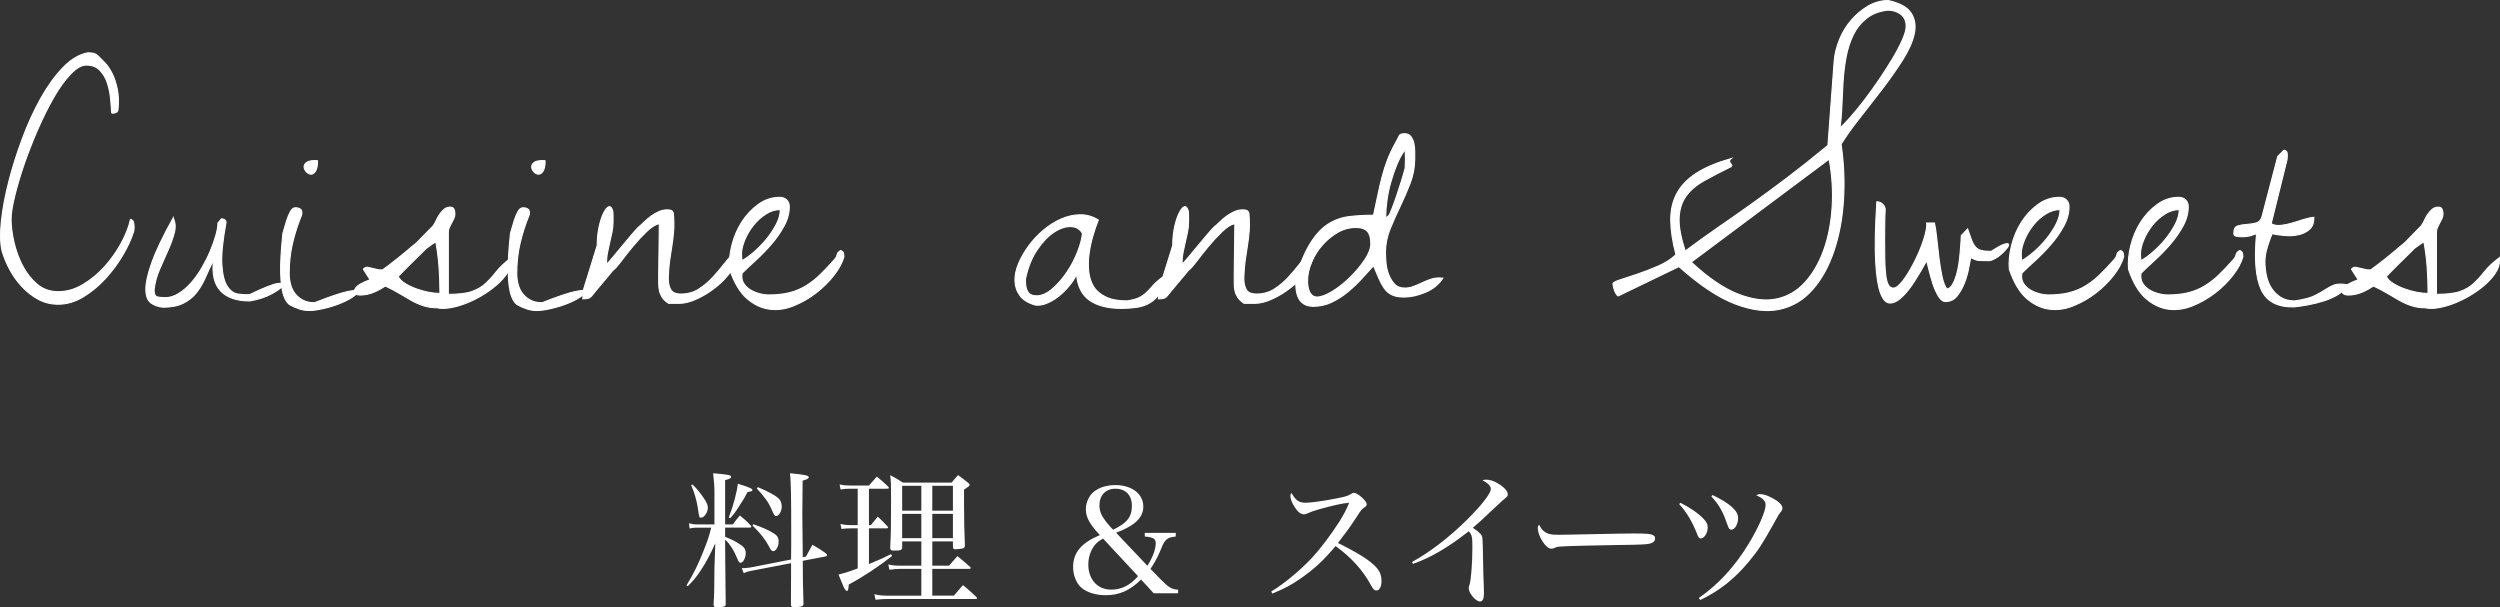 <svg enable-background="new 0 0 564.18 137.058" viewBox="0 0 564.18 137.058" xmlns="http://www.w3.org/2000/svg"><rect x="0" y="0" width="564.18" height="137.058" fill="#333333" stroke="none"/><g fill="#fff"><path d="m163.637 121.117c1.32.561 2.013.891 2.872 1.419 1.353.792 1.782 1.32 1.782 2.311 0 1.056-.594 2.146-1.155 2.146-.33 0-.396-.099-.891-1.254-.66-1.65-1.617-3.069-2.607-3.96 0 1.254.033 6.172.132 14.654-.066.297-.165.396-.429.462-.396.099-.99.165-1.519.165-.561 0-.726-.132-.792-.594.165-2.938.165-2.938.198-8.317l.198-5.544c-1.287 2.805-2.013 4.158-3.234 6.04-1.023 1.551-1.65 2.311-2.97 3.631l-.297-.165c1.75-2.938 2.542-4.522 3.895-7.921.891-2.244 1.188-3.135 1.684-5.116h-3.532c-.33 0-.924.099-1.353.198l-.132-1.188c.429.132 1.123.264 1.485.264h4.258v-7.162c0-1.353-.066-2.343-.297-4.39 3.466.297 4.06.429 4.06.825 0 .297-.363.495-1.353.726v10h1.75c.66-.924.858-1.188 1.584-2.013 1.122.891 1.419 1.188 2.409 2.211.099.132.165.231.165.297 0 .165-.165.231-.429.231h-5.479v2.044zm-7.36-11.783c.99.957 1.617 1.716 2.541 3.069.66.957.924 1.617.924 2.178 0 1.023-.825 2.245-1.518 2.245-.429 0-.429 0-.759-2.277-.231-1.584-.759-3.367-1.485-5.083zm8.185 7.459c1.023-2.673 1.848-5.71 2.046-7.624 2.607.792 3.3 1.122 3.3 1.419 0 .231-.297.363-1.089.429-.594 1.155-.792 1.485-1.881 3.168-.924 1.452-1.221 1.848-2.046 2.739zm17.426 8.812c.627-1.188.825-1.551 1.453-2.673 1.32.759 1.716 1.023 2.871 1.815.297.231.429.396.429.528s-.165.264-.33.297l-5.149.99.033 4.687c.099 3.862.099 3.862.132 5.05-.033.264-.099.363-.231.462-.165.132-1.089.264-1.947.264-.462 0-.66-.165-.66-.528.033-3.532.033-3.532.033-6.898v-2.508l-9.109 1.75c-.528.099-1.089.264-1.584.495l-.429-1.122h.396c.363 0 1.056-.066 1.452-.132l9.274-1.815.033-3.433v-3.994c0-6.865-.066-10.066-.264-12.047 3.399.33 4.225.528 4.225.891 0 .297-.33.495-1.386.792l-.066 7.625c0 1.485.033 3.003.099 9.67zm-11.881-7.294c2.277.792 3.366 1.288 4.587 2.046.825.495 1.122.99 1.122 1.849 0 1.122-.594 2.178-1.221 2.178-.33 0-.594-.297-.99-1.123-.759-1.452-1.881-2.904-3.697-4.687zm1.023-8.383c2.508 1.089 3.994 1.881 4.72 2.607.462.462.66.99.66 1.848 0 .99-.627 2.079-1.254 2.079-.33 0-.495-.231-.957-1.353-.693-1.617-1.617-2.971-3.399-4.852z"/><path d="m196.101 118.509h.429c.66-.825.891-1.089 1.551-1.914 1.023.924 1.32 1.221 2.211 2.211.099.099.132.165.132.231 0 .099-.132.198-.33.198h-3.994v8.053c2.211-.891 3.07-1.287 4.984-2.244l.231.429c-2.872 2.277-6.337 4.588-9.77 6.436-.066 1.056-.165 1.452-.429 1.452-.132 0-.297-.165-.429-.363-.264-.396-.33-.561-1.452-3.333 1.518-.396 2.508-.693 4.324-1.386v-9.043h-1.783c-.528 0-.957.033-1.881.132l-.231-1.122c.727.165 1.519.264 2.179.264h1.716v-8.218h-1.75c-.858 0-1.221.033-2.112.165l-.231-1.122c.792.165 1.353.231 2.376.231h4.257c.759-.891 1.023-1.155 1.782-2.013 1.123.924 1.452 1.221 2.542 2.244.099.132.165.231.165.297 0 .132-.132.198-.363.198h-4.125v8.217zm14.291 9.142h3.796c.825-.957 1.056-1.254 1.881-2.145 1.254 1.023 1.65 1.353 2.871 2.442.066.099.132.165.132.231 0 .132-.165.198-.363.198h-8.317v6.04h4.885c.891-1.056 1.155-1.386 2.046-2.376 1.32 1.089 1.716 1.453 2.971 2.641.132.099.198.231.198.297 0 .132-.099.198-.396.198h-20.1c-.594 0-1.122.033-2.409.165l-.264-1.254c.924.231 1.75.33 2.707.33h7.888v-6.04h-4.819c-.66 0-1.386.066-2.376.198l-.264-1.188c.891.198 1.551.264 2.64.264h4.819v-5.479h-4.324v1.386c-.033.594-.33.693-2.013.693-.495 0-.66-.165-.693-.627.165-3.135.198-4.852.198-10.396 0-4.06 0-4.356-.198-6.007 1.32.693 1.684.924 2.872 1.683h10.991c.627-.759.792-.957 1.452-1.683 1.023.726 1.32.957 2.211 1.683.297.231.396.363.396.495 0 .231-.066.297-1.254 1.089v3.234c0 3.795.066 6.271.198 9.439-.066.33-.132.462-.363.561-.165.099-1.32.231-1.848.231-.33 0-.429-.132-.495-.495v-1.287h-4.654v5.479zm-2.475-18.02h-4.324v5.611h4.324zm0 6.337h-4.324v5.479h4.324zm7.129-.726v-5.611h-4.654v5.611zm-4.654 6.205h4.654v-5.479h-4.654z"/><path d="m265.339 120.258v.825c-1.023.099-1.518.231-1.98.594-.33.231-.66.693-.958 1.287-.066.165-.066.165-.792 1.881-.462 1.056-1.287 2.542-1.98 3.532l2.31 2.376c1.815 1.849 2.542 2.277 3.928 2.311v.825h-5.512l-2.838-3.103c-2.575 2.508-4.918 3.531-8.02 3.531-2.211 0-4.225-.627-5.446-1.683-1.155-.99-1.881-2.805-1.881-4.654 0-3.267 1.849-5.479 6.04-7.228-2.31-2.442-3.168-4.026-3.168-5.875 0-1.155.462-2.376 1.188-3.301 1.089-1.32 3.168-2.112 5.446-2.112 3.73 0 6.337 1.98 6.337 4.852 0 2.475-1.881 4.291-6.139 5.908l7.063 7.459c1.188-1.881 1.881-3.729 1.881-5.116 0-.99-.594-1.353-2.476-1.485v-.825h6.997zm-16.404 1.288c-.924.495-1.386.858-1.914 1.518-.891 1.122-1.419 2.739-1.419 4.324 0 3.399 2.08 5.677 5.182 5.677 2.311 0 4.258-.99 6.04-3.037zm6.502-7.393c0-2.41-1.419-3.862-3.729-3.862-2.178 0-3.598 1.485-3.598 3.729 0 1.32.429 2.343 1.551 3.796.396.495 1.485 1.716 1.519 1.716 3.135-1.452 4.257-2.871 4.257-5.379z"/><path d="m286.883 133.494c3.069-1.881 6.568-4.819 9.176-7.591 1.979-2.146 4.323-5.248 6.237-8.251.99-1.584 1.552-2.674 2.179-4.192-1.617.132-3.531.561-6.832 1.485-1.32.396-1.684.495-2.772.99-.165.099-.396.132-.627.132-.76 0-1.519-.66-2.311-2.013-.462-.825-.726-1.551-.726-2.112 0-.264.032-.396.23-.726.957 1.716 1.717 2.244 3.234 2.244 1.057 0 4.423-.462 6.964-.99 2.047-.396 2.476-.528 3.169-.957.33-.231.528-.297.759-.297.825 0 2.871 1.848 2.871 2.574 0 .264-.132.462-.462.66-.726.528-.726.528-1.881 2.311-1.617 2.442-2.046 3.036-4.159 5.775 4.489 2.211 7.162 3.895 8.549 5.38.891.924 1.287 1.915 1.287 3.202s-.462 2.145-1.155 2.145c-.429 0-.726-.297-1.155-1.089-1.881-3.466-4.455-6.337-8.053-8.944-2.674 3.202-4.885 5.248-7.954 7.36-2.146 1.485-3.598 2.245-6.337 3.367z"/><path d="m318.649 126.827c4.026-2.211 8.449-5.611 12.377-9.505 3.333-3.301 5.412-5.974 5.412-6.964 0-.66-.627-1.32-1.881-1.98.396-.099.495-.132.792-.132.891 0 1.684.264 2.706.858 1.354.792 2.212 1.749 2.212 2.409 0 .462-.066.528-1.32 1.551-.231.198-.231.198-2.509 2.343-2.178 2.08-2.178 2.08-4.06 3.697 1.617 1.122 2.047 1.551 2.146 2.277.066.462.132 1.848.231 8.284.032.561.065 1.419.099 2.607.033.693.033 1.254.033 1.65 0 1.254-.297 1.815-.925 1.815-.924 0-2.508-1.881-2.508-2.97 0-.297 0-.297.198-.892.33-1.056.627-4.917.627-8.383 0-2.376-.1-2.806-.825-3.598-4.653 3.664-8.581 5.941-12.575 7.36z"/><path d="m348.491 119.929c.792.594 1.452.759 3.201.759.363 0 .363 0 2.244-.033 2.376-.066 2.376-.066 11.65-.231 1.188-.033 2.212-.033 2.971-.033 3.136 0 3.928.066 4.521.396.297.165.43.396.43.693 0 .495-.231.825-.76 1.056-.759.33-2.046.396-7.921.462-4.258.066-10.463.198-11.782.297-1.618.066-1.684.099-2.377.429-.132.033-.396.099-.561.099-.628 0-1.255-.528-1.947-1.551-.693-1.056-1.123-2.245-1.123-3.003 0-.462.066-.594.298-.858.496.89.661 1.154 1.156 1.518z"/><path d="m379.207 113.459c1.98.957 4.026 2.343 5.215 3.598.727.759.957 1.254.957 2.013 0 1.221-.792 2.442-1.584 2.442-.33 0-.528-.264-.792-.957-1.057-2.739-2.344-4.918-4.06-6.799zm4.159 21.487c4.323-2.971 8.119-7.063 11.221-12.179 2.212-3.598 3.862-7.393 3.862-8.779 0-.924-.595-1.551-2.112-2.211.33-.198.495-.264.891-.264.99 0 2.409.594 3.763 1.485.825.594 1.254 1.155 1.254 1.716 0 .264-.099.495-.462.924-.33.396-.33.396-1.683 2.838-2.442 4.357-3.334 5.743-5.479 8.317-3.268 3.928-6.601 6.535-10.924 8.614zm3.102-23.236c3.961 1.914 5.776 3.564 5.776 5.182 0 1.353-.727 2.64-1.519 2.64-.297 0-.495-.165-.66-.495-.099-.231-.099-.231-.527-1.386-.76-2.245-1.75-3.928-3.334-5.611z"/><g stroke="#fff" stroke-miterlimit="10" stroke-width=".25"><path d="m.477 56.659c-.404-1.707-.461-3.942-.168-6.705.291-2.762.842-5.727 1.651-8.894s1.83-6.412 3.066-9.737c1.235-3.324 2.628-6.368 4.178-9.13s3.223-5.076 5.02-6.94c1.796-1.864 3.661-2.976 5.593-3.335.539 0 .988.045 1.348.135.359.09.741.337 1.146.741.359.36.819.832 1.381 1.415.561.584 1.089 1.359 1.583 2.325s.887 2.134 1.179 3.504c.292 1.371.348 2.954.168 4.75-.045.27-.18.461-.404.573-.225.113-.45.168-.674.168h-.202c-.045 0-.09-.022-.135-.067-.045-.809-.124-1.83-.236-3.066-.113-1.235-.349-2.426-.708-3.571-.36-1.146-.921-2.123-1.685-2.931-.764-.809-1.797-1.213-3.1-1.213-1.078 0-2.269.686-3.571 2.055-1.303 1.371-2.572 3.133-3.807 5.29-1.236 2.156-2.438 4.571-3.605 7.244-1.168 2.673-2.19 5.29-3.066 7.85s-1.583 4.953-2.123 7.176-.809 3.965-.809 5.222c0 1.482.213 3.167.64 5.054.426 1.887 1.066 3.662 1.92 5.323.853 1.663 1.942 3.066 3.268 4.211 1.325 1.146 2.931 1.718 4.818 1.718 1.931 0 3.795-.539 5.593-1.617 1.796-1.078 3.425-2.426 4.885-4.043 1.459-1.617 2.706-3.38 3.74-5.29 1.033-1.909 1.729-3.694 2.089-5.357.404.09.64.337.708.741s.101.764.101 1.078c0 .09-.012.259-.034.505-.023.248-.057.416-.101.505-.495 1.573-1.292 3.302-2.392 5.188-1.101 1.887-2.415 3.662-3.942 5.323-1.528 1.663-3.201 3.044-5.02 4.144-1.819 1.101-3.695 1.651-5.626 1.651-1.663 0-3.167-.371-4.515-1.112s-2.561-1.685-3.639-2.83c-1.078-1.146-2-2.426-2.763-3.841-.762-1.413-1.345-2.817-1.75-4.21z"/><path d="m39.081 49.18c.494.989.583 2.089.27 3.302-.315 1.213-.775 2.505-1.381 3.875-.606 1.371-1.247 2.819-1.92 4.346-.674 1.528-1.101 3.1-1.28 4.717 0 .899.213 1.415.64 1.55.426.135 1.066.202 1.92.202.988 0 1.976-.303 2.965-.91.988-.606 1.931-1.415 2.83-2.426.898-1.011 1.718-2.156 2.459-3.437s1.37-2.538 1.887-3.773c.516-1.235.932-2.414 1.247-3.538.314-1.123.472-2.043.472-2.763l.404-.472c.089-.089.168-.19.236-.303.067-.112.123-.168.168-.168.179 0 .393.057.64.168.247.113.371.326.371.64-.764 4.133-1.078 7.311-.943 9.535s.539 3.853 1.213 4.885c.674 1.034 1.482 1.617 2.426 1.752s1.819.18 2.628.135c3.054-1.482 5.132-2.313 6.233-2.493 1.1-.179 1.516-.034 1.247.438-.27.472-1.101 1.09-2.493 1.853-1.393.764-3.055 1.303-4.986 1.617-2.92 0-5.099-.752-6.536-2.257-1.438-1.504-1.977-3.829-1.617-6.974-.629 1.258-1.225 2.539-1.786 3.841-.562 1.303-1.236 2.459-2.021 3.47-.787 1.011-1.786 1.819-2.999 2.426s-2.741.91-4.582.91c-1.034-.09-1.932-.404-2.695-.943-.764-.539-1.157-1.55-1.179-3.032-.023-1.482.426-3.515 1.348-6.098.916-2.584 2.523-5.942 4.814-10.075z"/><path d="m63.846 52.616c.044-.089.146-.426.303-1.011.157-.583.348-1.224.573-1.92.224-.696.494-1.336.809-1.92.314-.583.696-.876 1.146-.876.449 0 .819.101 1.112.303.292.202.393.618.303 1.247-.899 2.202-1.595 4.369-2.089 6.502-.495 2.134-.741 4.392-.741 6.772 0 .809.101 1.617.303 2.426s.539 1.516 1.011 2.123 1.066 1.101 1.786 1.482c.718.382 1.594.573 2.628.573 3.414-1.348 5.862-2.178 7.345-2.493 1.482-.314 2.302-.359 2.459-.135.157.225-.225.652-1.146 1.28-.921.629-2.078 1.202-3.47 1.718-1.393.516-2.897.92-4.515 1.213-1.617.292-3.032.213-4.245-.236-.674-.225-1.314-.505-1.92-.842s-1.101-1.055-1.482-2.156c-.382-1.1-.606-2.751-.674-4.953-.069-2.201.099-5.233.504-9.097zm7.816-16.374c0 1.124-.158 1.92-.472 2.392-.315.472-.663.697-1.044.674-.382-.022-.73-.213-1.044-.573-.315-.359-.472-.729-.472-1.112 0-.381.213-.718.64-1.011.426-.291 1.223-.414 2.392-.37z"/><path d="m86.956 64.543c-1.573 1.034-2.965 1.663-4.178 1.887-1.213.225-2.044.202-2.493-.067s-.46-.718-.034-1.348c.426-.628 1.516-1.257 3.268-1.887l-1.415-2.224c-.135-.089-.101-.213.101-.371.202-.157.415-.236.64-.236.044 0 .202.034.472.101s.561.135.876.202c.314.067.606.135.876.202s.449.101.539.101h.337.404c.27-.179.741-.527 1.415-1.044.674-.516 1.392-1.078 2.156-1.685.763-.606 1.459-1.179 2.089-1.718.628-.539 1.078-.92 1.348-1.146.224-.135.527-.393.91-.775.381-.381.797-.809 1.247-1.28.449-.472.876-.91 1.28-1.314s.696-.696.876-.876c.27-.314.516-.729.741-1.247.224-.516.482-.988.775-1.415.292-.426.628-.809 1.011-1.146.381-.337.842-.505 1.381-.505.449 0 .741.158.876.472.135.315.202.652.202 1.011 0 .404-.079.764-.236 1.078-.158.315-.326.64-.505.977-.18.337-.349.674-.505 1.011-.158.337-.236.708-.236 1.112v14.017c2.335 0 4.11-.213 5.323-.64 1.213-.426 2.234-1.021 3.066-1.786.831-.763 1.639-1.651 2.426-2.662.786-1.011 1.92-2.077 3.403-3.201v.741c0 .899-.315 1.819-.943 2.763-.629.943-1.438 1.842-2.426 2.695-.989.854-2.089 1.64-3.302 2.358-1.213.719-2.438 1.314-3.672 1.786-1.236.472-2.415.797-3.538.977-1.124.179-2.067.179-2.83 0-1.124 0-2.168-.158-3.133-.472-.966-.315-1.898-.729-2.796-1.247-.899-.516-1.819-1.055-2.763-1.617-.944-.56-1.955-1.087-3.033-1.582zm2.897-2.156c.27.584.786 1.112 1.55 1.583.763.472 1.605.876 2.527 1.213.92.337 1.853.596 2.796.775.943.18 1.796.27 2.561.27 0-1.976-.067-3.93-.202-5.862-.135-1.931-.382-3.863-.741-5.795-.18.09-.539.326-1.078.708s-.899.64-1.078.775c-.225.225-.629.629-1.213 1.213s-1.225 1.213-1.92 1.887c-.697.674-1.348 1.326-1.954 1.954-.608.628-1.024 1.055-1.248 1.279z"/><path d="m115.2 52.616c.044-.089.146-.426.303-1.011.157-.583.348-1.224.573-1.92.224-.696.494-1.336.809-1.92.314-.583.696-.876 1.146-.876.449 0 .819.101 1.112.303.292.202.393.618.303 1.247-.899 2.202-1.595 4.369-2.089 6.502-.495 2.134-.741 4.392-.741 6.772 0 .809.101 1.617.303 2.426s.539 1.516 1.011 2.123 1.066 1.101 1.786 1.482c.718.382 1.594.573 2.628.573 3.414-1.348 5.862-2.178 7.345-2.493 1.482-.314 2.302-.359 2.459-.135.157.225-.225.652-1.146 1.28-.921.629-2.078 1.202-3.47 1.718-1.393.516-2.897.92-4.515 1.213-1.617.292-3.032.213-4.245-.236-.674-.225-1.314-.505-1.92-.842s-1.101-1.055-1.482-2.156c-.382-1.1-.606-2.751-.674-4.953-.068-2.201.1-5.233.504-9.097zm7.817-16.374c0 1.124-.158 1.92-.472 2.392-.315.472-.663.697-1.044.674-.382-.022-.73-.213-1.044-.573-.315-.359-.472-.729-.472-1.112 0-.381.213-.718.64-1.011.426-.291 1.223-.414 2.392-.37z"/><path d="m148.654 61.982c0-1.257.011-2.335.034-3.234.022-.898.034-1.752.034-2.561s.011-1.662.034-2.561c.022-.898.034-1.954.034-3.167-.854.18-1.809.775-2.864 1.786-1.056 1.011-2.078 2.112-3.066 3.302-.989 1.191-1.887 2.325-2.695 3.403s-1.438 1.775-1.887 2.089c-.18.225-.483.596-.91 1.112-.427.517-.899 1.078-1.415 1.685-.517.606-.989 1.168-1.415 1.685-.427.517-.708.865-.842 1.044-.315.404-.618.652-.91.741-.292.09-.708.135-1.247.135v-1.617l3.234-10.444c0-1.527.146-2.942.438-4.245.292-1.302.64-2.347 1.044-3.133s.786-1.235 1.146-1.348c.359-.112.651.214.876.977.044.225.067.64.067 1.247s0 1.022 0 1.247c0 .764-.079 1.516-.236 2.257-.158.741-.326 1.494-.505 2.257-.18.764-.349 1.55-.505 2.358-.158.809-.236 1.708-.236 2.695.314-.314.809-.876 1.482-1.685s1.381-1.662 2.123-2.561c.741-.898 1.449-1.74 2.123-2.527.674-.786 1.167-1.336 1.482-1.651.404-.314.842-.708 1.314-1.179s.988-.91 1.55-1.314c.561-.404 1.146-.741 1.752-1.011s1.224-.404 1.853-.404c.314 0 .595.034.842.101s.438.281.573.64c.135 1.528.157 2.875.067 4.043s-.225 2.291-.404 3.369c-.18 1.078-.349 2.19-.505 3.335-.158 1.146-.259 2.459-.303 3.942 0 1.078.19 1.943.573 2.594.381.652 1.156.977 2.325.977 1.482 0 2.807-.371 3.976-1.112 1.167-.741 2.234-1.639 3.201-2.695.965-1.055 1.887-2.145 2.763-3.268s1.808-2.089 2.796-2.897v.741c0 1.258-.45 2.55-1.348 3.875-.899 1.326-2.021 2.539-3.369 3.639-1.348 1.101-2.786 2.011-4.313 2.729-1.528.719-2.897 1.078-4.11 1.078h-2.426c-.674-.449-1.157-.91-1.449-1.381-.292-.472-.495-.954-.606-1.449-.113-.494-.168-1.044-.168-1.651-.002-.606-.002-1.268-.002-1.988z"/><path d="m164.641 60.77c-.135-1.662.034-3.447.505-5.357.472-1.909 1.213-3.661 2.224-5.256 1.011-1.594 2.257-2.931 3.74-4.009s3.1-1.617 4.852-1.617c.628 0 1.146.191 1.55.573s.606.888.606 1.516c0 1.482-.394 2.943-1.179 4.38-.787 1.438-1.741 2.808-2.864 4.11-1.124 1.303-2.303 2.516-3.538 3.639-1.236 1.124-2.257 2.089-3.066 2.897 0 .045-.012.146-.034.303-.023.158-.034.281-.034.371 0 .719.202 1.348.606 1.887s.91.977 1.516 1.314 1.257.596 1.954.775c.696.18 1.336.27 1.92.27 1.796 0 3.369-.168 4.717-.505s2.594-.853 3.74-1.55c1.146-.696 2.224-1.538 3.234-2.527 1.011-.988 2.055-2.089 3.133-3.302.314-.359.505-.628.573-.809.067-.179.112-.337.135-.472.022-.135.078-.258.168-.371.089-.112.292-.28.606-.505.359.135.573.337.64.606s.101.539.101.809c-.36 1.303-1.101 2.685-2.224 4.144-1.124 1.46-2.471 2.796-4.043 4.009-1.573 1.213-3.28 2.19-5.121 2.931-1.842.741-3.662.988-5.458.741-1.797-.248-3.482-1.056-5.054-2.426-1.569-1.369-2.872-3.559-3.905-6.569zm11.455-13.477c-1.124 0-2.213.337-3.268 1.011-1.056.674-1.988 1.516-2.796 2.527s-1.46 2.112-1.954 3.302c-.495 1.191-.741 2.257-.741 3.201 0 .09.011.337.034.741.022.404.056.652.101.741.809-.449 1.718-1.112 2.729-1.988s1.954-1.853 2.83-2.931 1.605-2.19 2.19-3.335c.583-1.146.875-2.235.875-3.269z"/><path d="m233.703 68.855c-1.617-.449-2.786-1.156-3.504-2.123-.719-.965-1.101-2.066-1.146-3.302-.044-1.235.224-2.549.809-3.942.583-1.392 1.358-2.74 2.325-4.043.965-1.302 2.077-2.481 3.335-3.538 1.257-1.055 2.583-1.887 3.976-2.493 1.392-.606 2.807-.92 4.245-.943 1.437-.022 2.807.371 4.11 1.179-.45 1.124-.865 2.348-1.247 3.672-.382 1.326-.663 2.662-.842 4.009-.18 1.348-.202 2.662-.067 3.942s.494 2.404 1.078 3.369c.583.966 1.493 1.752 2.729 2.358 1.235.606 2.841.91 4.818.91 1.213-.179 2.133-.426 2.763-.741.628-.314 1.179-.696 1.651-1.146.472-.449.954-.965 1.449-1.55.494-.583 1.235-1.235 2.224-1.954h.337c-.135 1.528-.495 2.752-1.078 3.672-.584.921-1.314 1.64-2.19 2.156s-1.865.853-2.965 1.011c-1.101.157-2.257.236-3.47.236-3.01 0-5.391-.606-7.143-1.819s-2.741-3.211-2.965-5.997c-.135.539-.517 1.236-1.146 2.089-.629.854-1.381 1.674-2.257 2.459-.876.787-1.831 1.427-2.864 1.92-1.033.497-2.021.699-2.965.609zm-2.291-5.862c0 .495.022.966.067 1.415.044.45.157.854.337 1.213.179.36.438.64.775.842s.819.303 1.449.303c1.167-.044 2.358-.606 3.571-1.685s2.302-2.347 3.268-3.807c.965-1.459 1.752-2.987 2.358-4.582.606-1.594.954-2.931 1.044-4.009-.539-.988-1.404-1.504-2.594-1.55-1.191-.044-2.459.371-3.807 1.247s-2.628 2.213-3.841 4.009c-1.212 1.798-2.088 3.999-2.627 6.604z"/><path d="m278.535 61.982c0-1.257.011-2.335.034-3.234.022-.898.034-1.752.034-2.561s.011-1.662.034-2.561c.022-.898.034-1.954.034-3.167-.854.18-1.809.775-2.864 1.786-1.056 1.011-2.078 2.112-3.066 3.302-.989 1.191-1.887 2.325-2.695 3.403s-1.438 1.775-1.887 2.089c-.18.225-.483.596-.91 1.112-.427.517-.899 1.078-1.415 1.685-.517.606-.989 1.168-1.415 1.685-.427.517-.708.865-.842 1.044-.315.404-.618.652-.91.741-.292.09-.708.135-1.247.135v-1.617l3.234-10.444c0-1.527.146-2.942.438-4.245.292-1.302.64-2.347 1.044-3.133s.786-1.235 1.146-1.348c.359-.112.651.214.876.977.044.225.067.64.067 1.247s0 1.022 0 1.247c0 .764-.079 1.516-.236 2.257-.158.741-.326 1.494-.505 2.257-.18.764-.349 1.55-.505 2.358-.158.809-.236 1.708-.236 2.695.314-.314.809-.876 1.482-1.685s1.381-1.662 2.123-2.561c.741-.898 1.449-1.74 2.123-2.527.674-.786 1.167-1.336 1.482-1.651.404-.314.842-.708 1.314-1.179s.988-.91 1.55-1.314c.561-.404 1.146-.741 1.752-1.011s1.224-.404 1.853-.404c.314 0 .595.034.842.101s.438.281.573.64c.135 1.528.157 2.875.067 4.043s-.225 2.291-.404 3.369c-.18 1.078-.349 2.19-.505 3.335-.158 1.146-.259 2.459-.303 3.942 0 1.078.19 1.943.573 2.594.381.652 1.156.977 2.325.977 1.482 0 2.807-.371 3.975-1.112s2.234-1.639 3.201-2.695c.965-1.055 1.887-2.145 2.764-3.268.875-1.123 1.807-2.089 2.795-2.897v.741c0 1.258-.449 2.55-1.348 3.875-.898 1.326-2.021 2.539-3.369 3.639-1.348 1.101-2.785 2.011-4.313 2.729-1.527.719-2.896 1.078-4.109 1.078h-2.426c-.674-.449-1.157-.91-1.449-1.381-.292-.472-.495-.954-.606-1.449-.113-.494-.168-1.044-.168-1.651-.002-.606-.002-1.268-.002-1.988z"/><path d="m292.379 62.791c1.033-3.369 2.156-6.019 3.369-7.951 1.213-1.931 2.549-3.357 4.009-4.279 1.46-.92 3.043-1.482 4.751-1.685 1.707-.202 3.526-.303 5.458-.303.359-1.617.685-3.133.977-4.548s.607-2.773.943-4.077c.338-1.302.742-2.571 1.213-3.807.473-1.235 1.067-2.504 1.786-3.807.448-.809.741-1.37.876-1.685.135-.314.539-.472 1.213-.472.629 0 1.101.214 1.415.64.313.427.539.933.674 1.516.135.584.202 1.191.202 1.819v1.617c0 1.932-.337 3.773-1.011 5.525s-1.427 3.493-2.257 5.222c-.832 1.73-1.596 3.448-2.291 5.155-.697 1.708-1.045 3.482-1.045 5.323 0 .719.044 1.539.135 2.459.09.921.303 1.797.641 2.628.336.832.774 1.528 1.313 2.089.539.562 1.303.842 2.291.842.674 0 1.336-.123 1.987-.371.651-.247 1.281-.516 1.887-.809.607-.292 1.235-.55 1.887-.775.651-.224 1.314-.337 1.988-.337.09 0 .225.012.404.034.179.023.313.034.404.034-.899 1.393-2.201 2.449-3.908 3.167-1.708.719-3.325 1.078-4.852 1.078-1.123 0-2.033-.168-2.729-.505-.697-.337-1.271-.831-1.719-1.482-.449-.651-.854-1.392-1.213-2.224-.36-.831-.765-1.786-1.213-2.864-.809.899-1.708 1.887-2.695 2.965-.988 1.078-2.045 2.078-3.167 2.999-1.123.921-2.325 1.685-3.604 2.291-1.281.606-2.64.91-4.077.91-.899 0-1.629-.18-2.19-.539s-.977-.842-1.246-1.449-.438-1.291-.506-2.055c-.066-.761-.1-1.525-.1-2.289zm2.695.674c0 .36.034.753.101 1.179.068.427.18.82.338 1.179.156.36.381.652.674.876.291.225.64.337 1.044.337.898 0 2.044-.426 3.437-1.28 1.392-.853 2.729-1.909 4.01-3.167 1.279-1.257 2.38-2.571 3.301-3.942.921-1.37 1.382-2.594 1.382-3.672 0-1.257-.259-2.178-.774-2.763-.518-.583-1.382-.876-2.595-.876-1.482 0-2.875.382-4.178 1.146-1.304.764-2.46 1.73-3.47 2.897-1.012 1.168-1.81 2.459-2.393 3.875-.585 1.414-.877 2.819-.877 4.211zm22.035-29.716c-.719.943-1.348 2.078-1.887 3.403-.539 1.326-1 2.673-1.381 4.043-.383 1.371-.664 2.718-.843 4.043-.18 1.326-.27 2.438-.27 3.335 0 .09.011.214.034.371.021.158.033.259.033.303l.674-.674c.09-.089.303-.561.641-1.415.336-.853.695-1.841 1.078-2.965.381-1.123.751-2.268 1.111-3.437.359-1.167.629-2.111.809-2.83 0-.044.011-.337.033-.876s.034-.92.034-1.146c0-.179-.012-.539-.034-1.078s-.032-.897-.032-1.077z"/><path d="m365.214 66.767c-.135 0-.281-.123-.438-.371-.158-.247-.293-.516-.404-.809-.113-.292-.203-.595-.27-.91-.068-.314-.102-.516-.102-.606 0-.27.527-.573 1.584-.91 1.055-.337 2.347-.763 3.874-1.28 1.526-.516 3.1-1.123 4.717-1.819s2.965-1.561 4.043-2.594c-.765-2.875-1.157-5.458-1.179-7.749-.023-2.291.438-4.313 1.381-6.064s2.402-3.268 4.38-4.548c1.977-1.28 4.604-2.392 7.884-3.335-.27.225-.394.427-.371.606.022.18.09.337.203.472.111.135.201.259.27.371.066.113.033.236-.102.371-2.382 1.168-4.447 2.247-6.199 3.234-1.752.989-3.1 2.156-4.043 3.504s-1.449 2.988-1.516 4.919c-.068 1.932.393 4.403 1.381 7.412 2.65-1.976 5.199-3.807 7.648-5.492 2.447-1.685 4.929-3.425 7.445-5.222 2.516-1.796 5.154-3.74 7.918-5.829 2.762-2.089 5.828-4.525 9.197-7.311l1.415-19.137c.135-1.527.527-3.1 1.179-4.717s1.539-3.077 2.662-4.38c1.122-1.302 2.393-2.369 3.807-3.201 1.416-.831 2.932-1.247 4.549-1.247 2.65.584 4.391 1.562 5.223 2.931.83 1.371 1.032 2.954.605 4.75-.427 1.797-1.325 3.763-2.695 5.896-1.37 2.134-2.896 4.302-4.582 6.502-1.684 2.202-3.369 4.369-5.053 6.502-1.686 2.134-3.066 4.077-4.145 5.829.629 4.313.809 8.547.539 12.702-.27 4.156-.988 7.963-2.156 11.421-1.169 3.459-2.774 6.357-4.818 8.692-2.044 2.336-4.525 3.818-7.445 4.447-2.921.628-6.267.224-10.04-1.213s-7.996-4.245-12.668-8.423zm16.442-7.615c3.817 3.549 7.345 5.953 10.579 7.21 3.234 1.258 6.108 1.629 8.625 1.112 2.516-.516 4.672-1.763 6.469-3.74 1.796-1.976 3.211-4.414 4.245-7.311 1.033-2.897 1.661-6.12 1.887-9.669.225-3.548 0-7.165-.674-10.849zm44.405-56.871c-1.978.225-3.604.854-4.886 1.887-1.279 1.034-2.28 2.303-2.998 3.807-.719 1.505-1.246 3.179-1.584 5.02-.336 1.842-.562 3.718-.674 5.626-.112 1.91-.201 3.751-.27 5.525-.066 1.775-.213 3.358-.438 4.75.583-.494 1.37-1.302 2.358-2.426.987-1.123 2.044-2.414 3.167-3.875 1.122-1.459 2.246-3.021 3.369-4.683 1.122-1.662 2.133-3.245 3.032-4.75.898-1.504 1.628-2.897 2.19-4.178.561-1.28.842-2.302.842-3.066 0-1.213-.416-2.123-1.246-2.729-.83-.605-1.784-.908-2.862-.908z"/><path d="m423.552 45.541c.494 0 .932.18 1.313.539.382.36.573.787.573 1.28-.045.495-.079 1.381-.101 2.662-.023 1.28-.034 2.64-.034 4.077 0 1.438.011 2.796.034 4.077.021 1.28.056 2.146.101 2.594.135 2.156.482 3.47 1.044 3.942s1.19.404 1.887-.202c.696-.606 1.449-1.572 2.258-2.897s1.55-2.74 2.224-4.245c.674-1.504 1.189-2.919 1.55-4.245.359-1.325.494-2.257.404-2.796h1.752c.179.764.348 1.887.506 3.369.156 1.482.325 2.977.505 4.481.179 1.505.415 2.931.708 4.279.291 1.348.662 2.269 1.111 2.763.494-.089.91-.426 1.246-1.011.338-.583.629-1.291.877-2.123.246-.831.438-1.729.572-2.695.135-.965.236-1.887.303-2.763.068-.876.124-1.628.169-2.257.044-.628.067-1.033.067-1.213l1.415-1.482c.359 1.078.662 1.932.909 2.561s.539 1.135.877 1.516c.336.382.774.64 1.313.775s1.28.202 2.224.202c1.303-.853 2.258-1.381 2.863-1.583.607-.202.954-.213 1.045-.034.09.18-.033.483-.371.91-.336.427-.74.854-1.213 1.28-.471.427-1 .798-1.583 1.112-.584.315-1.078.45-1.482.404-.765 0-1.427-.011-1.987-.034-.563-.022-1.18-.258-1.854-.708-.135.539-.303 1.359-.506 2.459-.201 1.101-.517 2.202-.943 3.302-.427 1.101-.977 2.078-1.65 2.931-.674.854-1.55 1.28-2.628 1.28-.584 0-1.123-.415-1.617-1.247-.495-.831-.909-1.774-1.247-2.83-.336-1.055-.629-2.089-.875-3.1-.248-1.011-.416-1.695-.506-2.055-.809 1.482-1.696 2.988-2.662 4.515-.966 1.528-1.932 2.752-2.896 3.672-.967.921-1.877 1.381-2.729 1.381-.854 0-1.562-.741-2.122-2.224-.563-1.482-.934-3.863-1.112-7.143-.181-3.278-.092-7.77.268-13.476z"/><path d="m453.443 60.77c-.135-1.662.033-3.447.506-5.357.471-1.909 1.213-3.661 2.223-5.256 1.012-1.594 2.258-2.931 3.74-4.009s3.1-1.617 4.852-1.617c.629 0 1.146.191 1.55.573s.606.888.606 1.516c0 1.482-.394 2.943-1.18 4.38-.786 1.438-1.741 2.808-2.863 4.11-1.123 1.303-2.303 2.516-3.537 3.639-1.236 1.124-2.258 2.089-3.066 2.897 0 .045-.012.146-.033.303-.023.158-.034.281-.034.371 0 .719.202 1.348.606 1.887s.91.977 1.516 1.314c.607.337 1.258.596 1.955.775.695.18 1.336.27 1.92.27 1.796 0 3.369-.168 4.717-.505s2.594-.853 3.74-1.55c1.145-.696 2.223-1.538 3.234-2.527 1.01-.988 2.055-2.089 3.133-3.302.313-.359.506-.628.572-.809.068-.179.112-.337.135-.472s.078-.258.169-.371c.09-.112.292-.28.606-.505.359.135.572.337.641.606.066.27.101.539.101.809-.36 1.303-1.102 2.685-2.224 4.144-1.123 1.46-2.471 2.796-4.043 4.009-1.573 1.213-3.279 2.19-5.121 2.931-1.843.741-3.662.988-5.458.741-1.797-.248-3.481-1.056-5.054-2.426-1.574-1.369-2.876-3.559-3.909-6.569zm11.455-13.477c-1.123 0-2.213.337-3.268 1.011-1.057.674-1.988 1.516-2.797 2.527s-1.46 2.112-1.954 3.302c-.495 1.191-.741 2.257-.741 3.201 0 .09.011.337.033.741s.057.652.102.741c.809-.449 1.719-1.112 2.729-1.988 1.012-.876 1.955-1.853 2.83-2.931.877-1.078 1.606-2.19 2.19-3.335.583-1.146.876-2.235.876-3.269z"/><path d="m480.347 60.77c-.135-1.662.033-3.447.506-5.357.471-1.909 1.213-3.661 2.223-5.256 1.012-1.594 2.258-2.931 3.74-4.009s3.1-1.617 4.852-1.617c.629 0 1.146.191 1.55.573s.606.888.606 1.516c0 1.482-.394 2.943-1.18 4.38-.786 1.438-1.741 2.808-2.863 4.11-1.123 1.303-2.303 2.516-3.537 3.639-1.236 1.124-2.258 2.089-3.066 2.897 0 .045-.012.146-.033.303-.023.158-.034.281-.034.371 0 .719.202 1.348.606 1.887s.91.977 1.516 1.314c.607.337 1.258.596 1.955.775.695.18 1.336.27 1.92.27 1.796 0 3.369-.168 4.717-.505s2.594-.853 3.74-1.55c1.145-.696 2.223-1.538 3.234-2.527 1.01-.988 2.055-2.089 3.133-3.302.313-.359.506-.628.572-.809.068-.179.112-.337.135-.472s.078-.258.169-.371c.09-.112.292-.28.606-.505.359.135.572.337.641.606.066.27.101.539.101.809-.36 1.303-1.102 2.685-2.224 4.144-1.123 1.46-2.471 2.796-4.043 4.009-1.573 1.213-3.279 2.19-5.121 2.931-1.843.741-3.662.988-5.458.741-1.797-.248-3.481-1.056-5.054-2.426-1.574-1.369-2.876-3.559-3.909-6.569zm11.455-13.477c-1.123 0-2.213.337-3.268 1.011-1.057.674-1.988 1.516-2.797 2.527s-1.46 2.112-1.954 3.302c-.495 1.191-.741 2.257-.741 3.201 0 .09.011.337.033.741s.057.652.102.741c.809-.449 1.719-1.112 2.729-1.988 1.012-.876 1.955-1.853 2.83-2.931.877-1.078 1.606-2.19 2.19-3.335.583-1.146.876-2.235.876-3.269z"/><path d="m508.366 53.02c-.135.09-.438.18-.91.27-.471.09-.965.135-1.482.135-.516 0-.965-.044-1.348-.135-.381-.089-.549-.314-.505-.674 0-.898.281-1.437.843-1.617.562-.179 1.213-.292 1.953-.337.742-.044 1.472-.157 2.19-.337.718-.179 1.189-.718 1.415-1.617l3.504-13.409 1.415-1.415c.404.135.629.315.674.539.044.225.067.495.067.809 0 .09-.012.225-.033.404-.023.18-.034.315-.034.404l-3.504 14.15v.337c.583.315 1.291.427 2.122.337.831-.089 1.695-.27 2.595-.539.898-.27 1.774-.539 2.628-.809.853-.27 1.594-.426 2.224-.472 0 1.213-.326 2.112-.978 2.695-.651.584-1.46.989-2.426 1.213-.966.225-1.999.292-3.1.202-1.101-.089-2.078-.224-2.931-.404-.404.943-.774 1.988-1.112 3.133-.336 1.146-.505 2.19-.505 3.133 0 1.078.111 2.146.337 3.201.225 1.056.606 2 1.146 2.83.539.832 1.235 1.516 2.089 2.055.853.539 1.909.809 3.167.809 2.111-.314 3.661-.729 4.649-1.247.987-.516 1.785-.977 2.393-1.381.605-.404 1.234-.729 1.887-.977.65-.247 1.65-.258 2.998-.034-.404.809-1.09 1.516-2.055 2.123-.967.606-2.045 1.101-3.234 1.482-1.191.382-2.393.686-3.605.91s-2.269.381-3.167.472c-3.729.089-6.211-1.213-7.446-3.908s-1.583-6.895-1.044-12.601z"/><path d="m535.619 64.543c-1.573 1.034-2.965 1.663-4.178 1.887-1.213.225-2.045.202-2.493-.067s-.46-.718-.033-1.348c.426-.628 1.516-1.257 3.268-1.887l-1.415-2.224c-.135-.089-.101-.213.101-.371.203-.157.415-.236.641-.236.044 0 .202.034.472.101s.562.135.876.202c.313.067.606.135.876.202s.448.101.539.101h.337.404c.27-.179.741-.527 1.415-1.044.674-.516 1.392-1.078 2.156-1.685.764-.606 1.459-1.179 2.089-1.718.629-.539 1.078-.92 1.348-1.146.225-.135.527-.393.91-.775.381-.381.797-.809 1.246-1.28.448-.472.876-.91 1.28-1.314s.696-.696.876-.876c.27-.314.516-.729.741-1.247.225-.516.482-.988.774-1.415.292-.426.629-.809 1.012-1.146.381-.337.842-.505 1.381-.505.448 0 .741.158.876.472.135.315.202.652.202 1.011 0 .404-.079.764-.236 1.078-.157.315-.326.64-.505.977-.18.337-.349.674-.505 1.011-.158.337-.236.708-.236 1.112v14.017c2.335 0 4.11-.213 5.323-.64 1.213-.426 2.234-1.021 3.065-1.786.831-.763 1.64-1.651 2.426-2.662s1.921-2.077 3.403-3.201v.741c0 .899-.314 1.819-.943 2.763-.63.943-1.438 1.842-2.426 2.695-.988.854-2.089 1.64-3.302 2.358-1.213.719-2.438 1.314-3.672 1.786-1.236.472-2.416.797-3.538.977-1.123.179-2.066.179-2.83 0-1.123 0-2.168-.158-3.134-.472-.966-.315-1.897-.729-2.796-1.247-.899-.516-1.819-1.055-2.763-1.617-.943-.56-1.953-1.087-3.032-1.582zm2.898-2.156c.27.584.785 1.112 1.55 1.583.764.472 1.605.876 2.526 1.213s1.854.596 2.797.775c.943.18 1.796.27 2.561.27 0-1.976-.067-3.93-.202-5.862-.135-1.931-.382-3.863-.741-5.795-.18.09-.539.326-1.078.708s-.899.64-1.078.775c-.226.225-.63.629-1.213 1.213-.584.584-1.225 1.213-1.92 1.887-.697.674-1.348 1.326-1.955 1.954-.606.628-1.022 1.055-1.247 1.279z"/></g></g></svg>